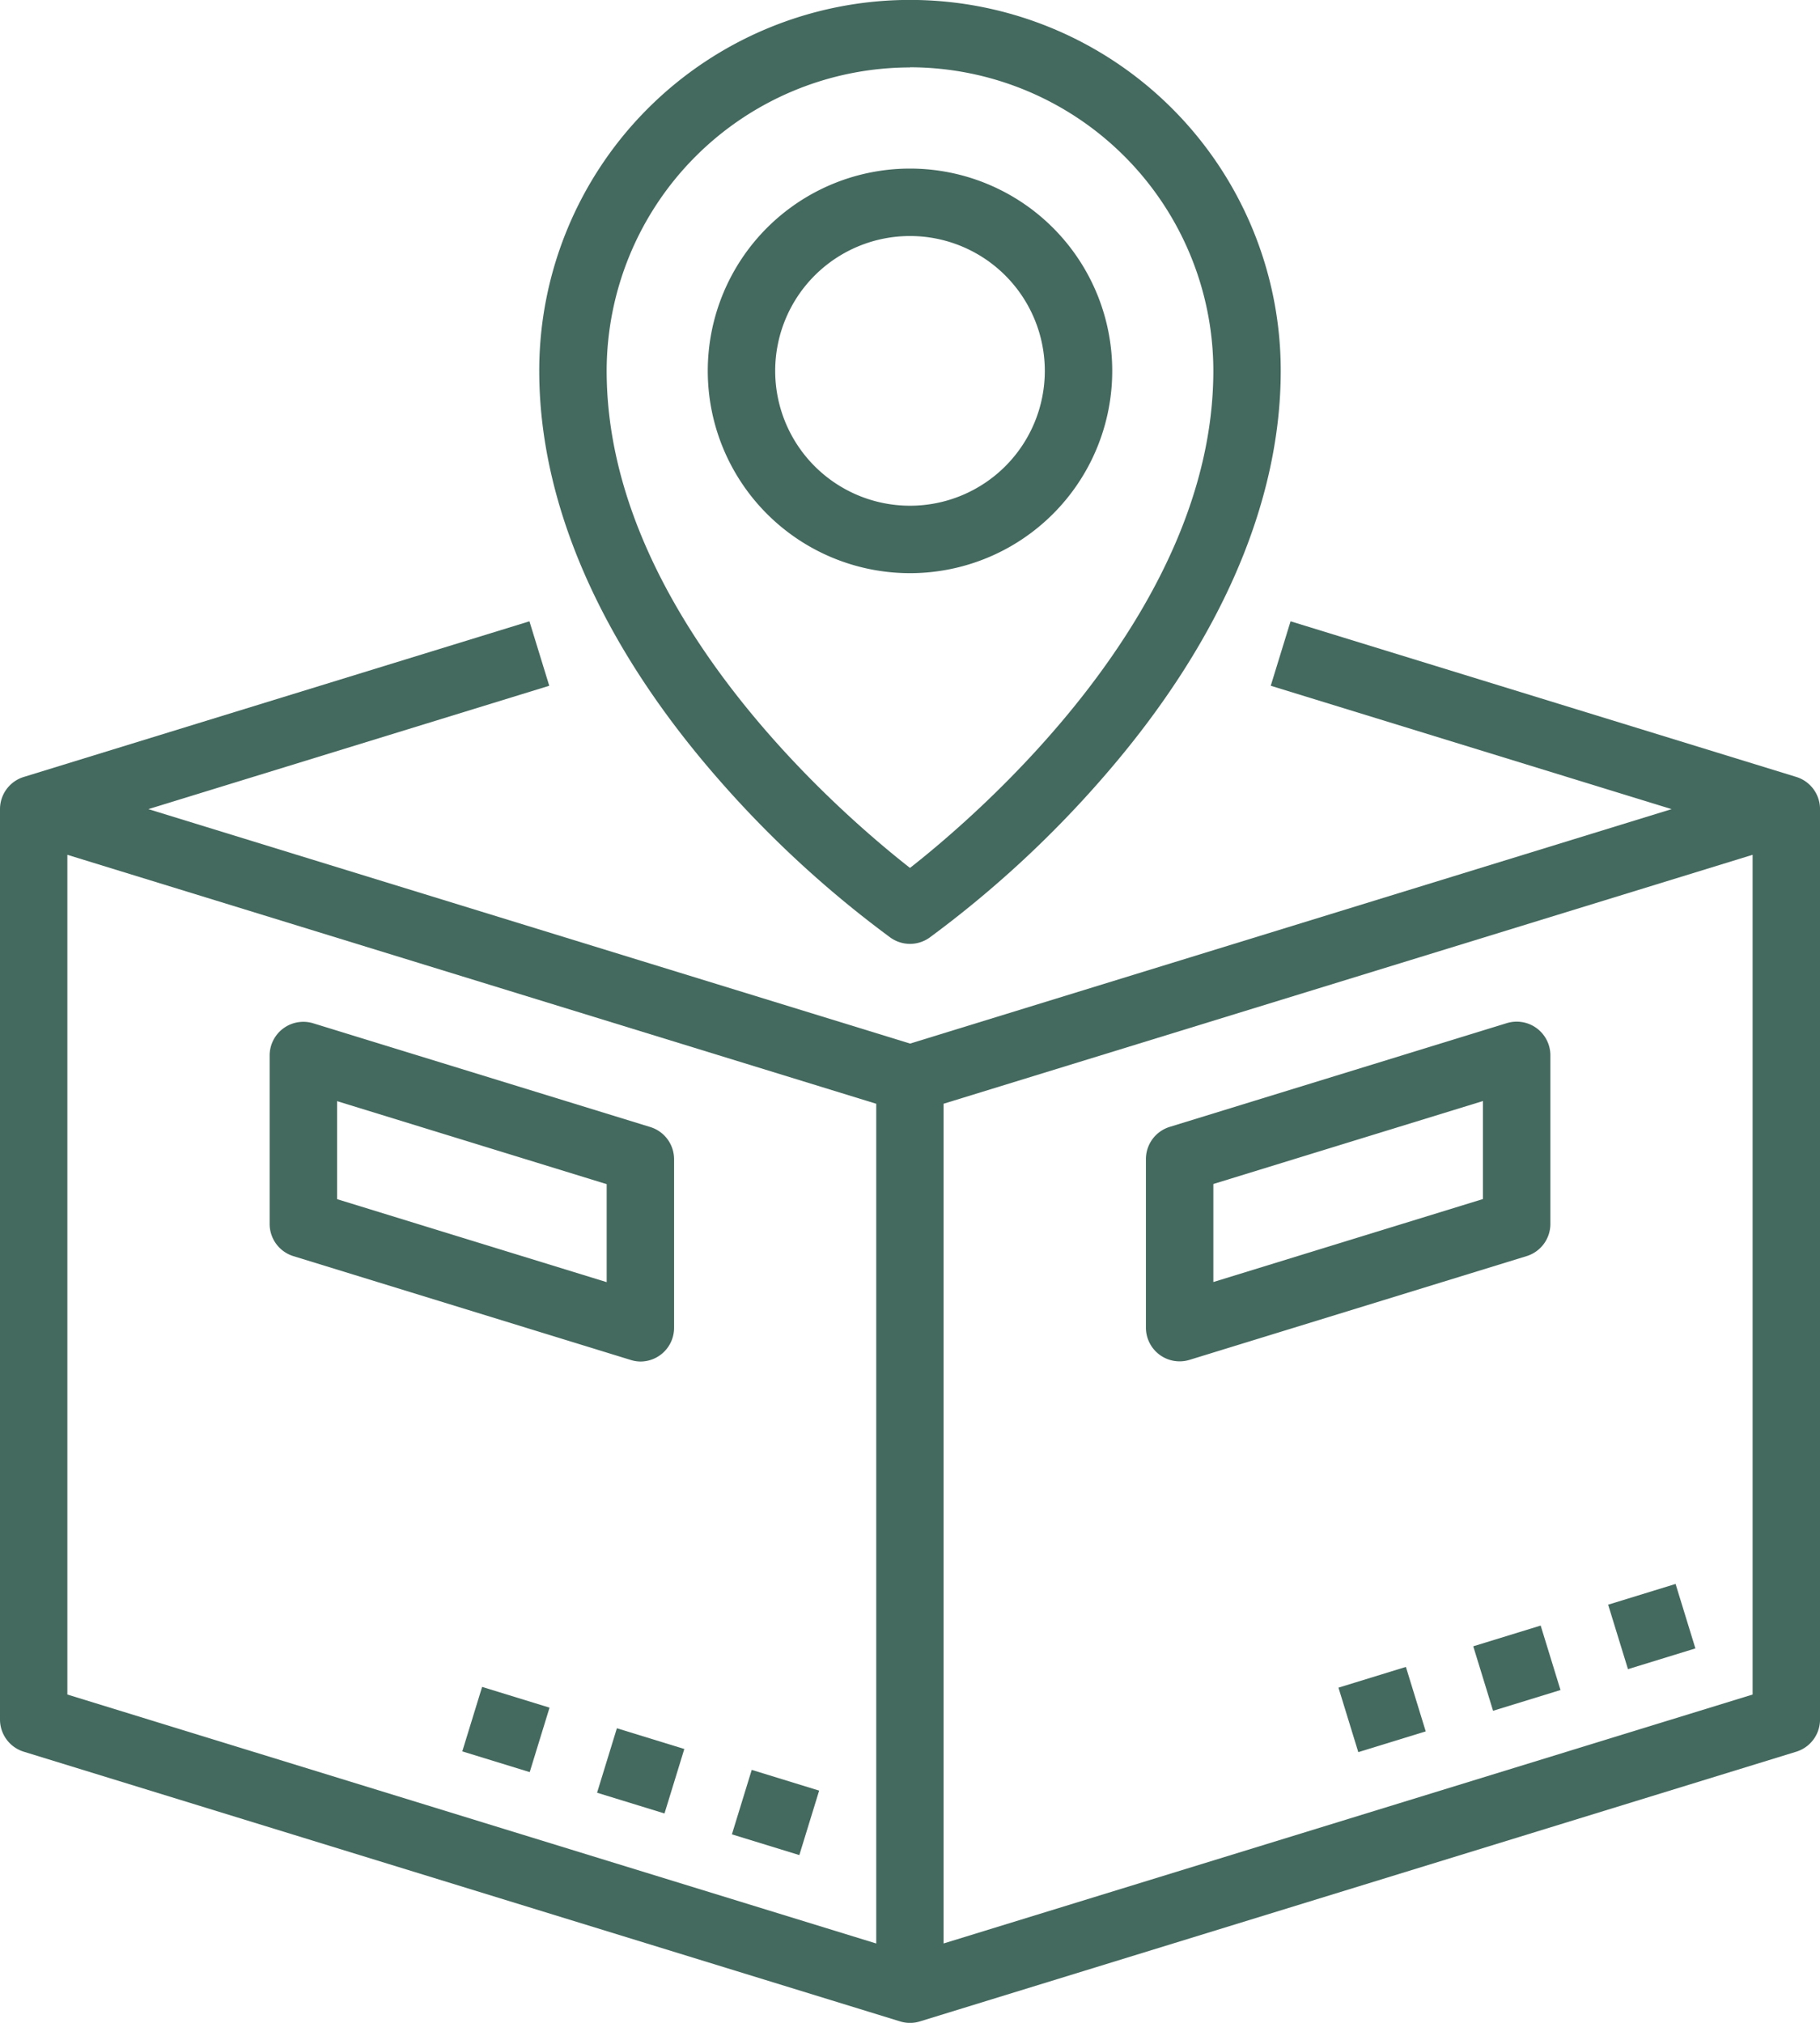 <svg xmlns="http://www.w3.org/2000/svg" width="59.794" height="66.438" viewBox="0 0 59.794 66.438">
  <g id="services2" transform="translate(0)">
    <path id="Path_3" data-name="Path 3" d="M221.288,62.644a6.644,6.644,0,1,0-6.644,6.644A6.644,6.644,0,0,0,221.288,62.644Zm-11.073,0a4.429,4.429,0,1,1,4.429,4.429A4.429,4.429,0,0,1,210.215,62.644Z" transform="translate(-184.747 -50.463)" fill="#44695f"/>
    <path id="Path_4" data-name="Path 4" d="M179.545,46.8a1.107,1.107,0,0,0,1.27,0,35.239,35.239,0,0,0,5.737-5.3c3.8-4.37,5.808-8.976,5.808-13.322a12.18,12.18,0,1,0-24.361,0c0,4.346,2.009,8.952,5.808,13.322A35.237,35.237,0,0,0,179.545,46.8Zm.635-28.59a9.977,9.977,0,0,1,9.966,9.966c0,7.923-7.68,14.537-9.966,16.33-2.29-1.791-9.966-8.392-9.966-16.33A9.977,9.977,0,0,1,180.18,18.215Z" transform="translate(-150.283 -16)" fill="#44695f"/>
    <path id="Path_5" data-name="Path 5" d="M0,0H2.215V2.317H0Z" transform="matrix(0.294, -0.956, 0.956, 0.294, 15.188, 57.522)" fill="#44695f"/>
    <path id="Path_6" data-name="Path 6" d="M0,0H2.215V2.317H0Z" transform="matrix(0.294, -0.956, 0.956, 0.294, 19.616, 58.88)" fill="#44695f"/>
    <path id="Path_7" data-name="Path 7" d="M0,0H2.215V2.317H0Z" transform="matrix(0.294, -0.956, 0.956, 0.294, 24.046, 60.247)" fill="#44695f"/>
    <path id="Path_8" data-name="Path 8" d="M99.013,168.542,82.4,163.431l-.651,2.117,13.17,4.052L69.9,177.3l-25.025-7.7,13.17-4.052-.651-2.117-16.61,5.111A1.107,1.107,0,0,0,40,169.6v29.9a1.107,1.107,0,0,0,.782,1.058l28.79,8.858a1.107,1.107,0,0,0,.651,0l28.79-8.858a1.107,1.107,0,0,0,.782-1.058V169.6a1.107,1.107,0,0,0-.782-1.058Zm-56.8,2.558,26.575,8.177v27.58l-26.575-8.177ZM71,206.856v-27.58L97.58,171.1v27.58Z" transform="translate(-40 -143.025)" fill="#44695f"/>
    <path id="Path_9" data-name="Path 9" d="M0,0H2.317V2.215H0Z" transform="matrix(0.956, -0.294, 0.294, 0.956, 43.974, 55.429)" fill="#44695f"/>
    <path id="Path_10" data-name="Path 10" d="M0,0H2.317V2.215H0Z" transform="matrix(0.956, -0.294, 0.294, 0.956, 48.402, 54.071)" fill="#44695f"/>
    <path id="Path_11" data-name="Path 11" d="M0,0H2.317V2.215H0Z" transform="matrix(0.956, -0.294, 0.294, 0.956, 52.834, 52.704)" fill="#44695f"/>
    <path id="Path_12" data-name="Path 12" d="M116.18,269.619a1.107,1.107,0,0,0,1.107-1.107v-5.537a1.107,1.107,0,0,0-.782-1.058l-11.073-3.407A1.107,1.107,0,0,0,104,259.568V265.1a1.107,1.107,0,0,0,.782,1.058l11.073,3.407A1.107,1.107,0,0,0,116.18,269.619Zm-1.107-2.607-8.858-2.726v-3.219l8.858,2.726Z" transform="translate(-95.141 -224.901)" fill="#44695f"/>
    <path id="Path_13" data-name="Path 13" d="M325.288,265.1v-5.537a1.107,1.107,0,0,0-1.433-1.058l-11.073,3.407a1.107,1.107,0,0,0-.782,1.058v5.536a1.107,1.107,0,0,0,1.433,1.058l11.073-3.407A1.107,1.107,0,0,0,325.288,265.1Zm-2.215-.818-8.858,2.726v-3.22l8.858-2.725Z" transform="translate(-274.352 -224.901)" fill="#44695f"/>
  </g>
</svg>
